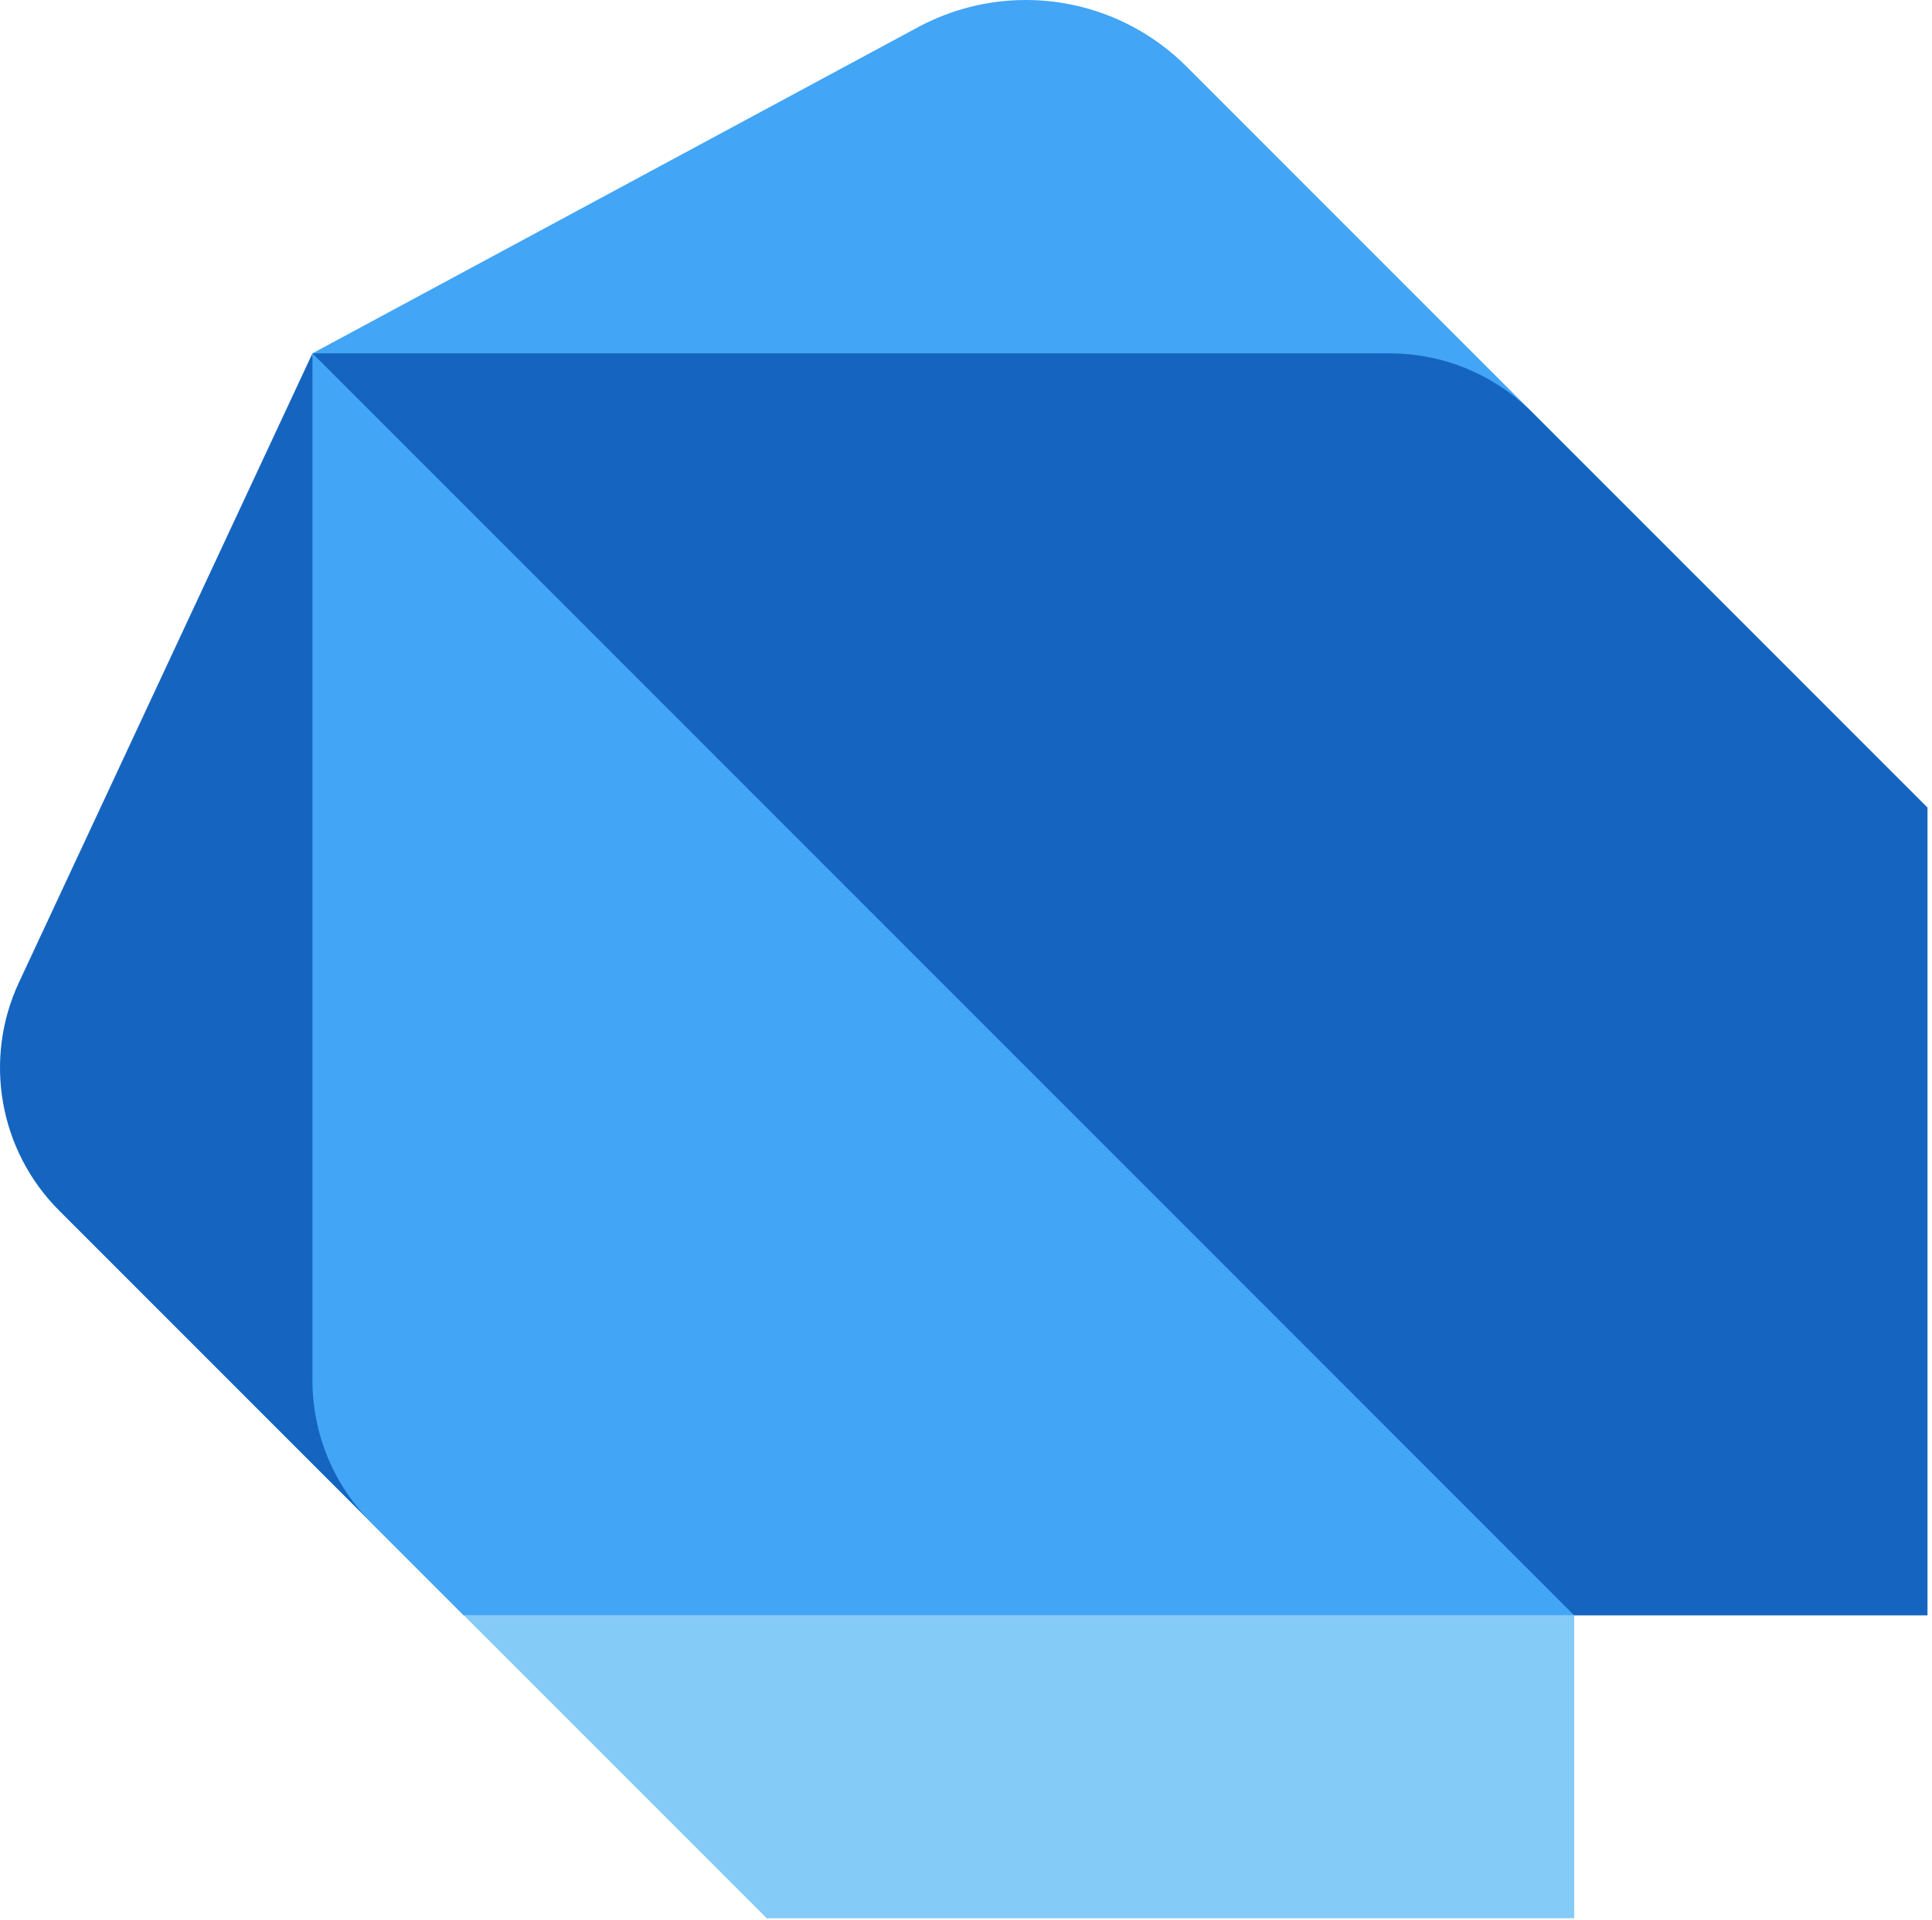 <svg width="319" height="317" viewBox="0 0 319 317" fill="none" xmlns="http://www.w3.org/2000/svg">
<path d="M51.589 58.334L76.589 266.667L9.764 199.842C-0.144 189.934 -2.803 174.875 3.131 162.175L51.589 58.334Z" fill="#1565C0"/>
<path d="M195.914 10.992C188.872 3.95 179.331 0 169.381 0C163.172 0 157.056 1.542 151.589 4.483L51.589 58.333V227.858C51.589 236.7 55.097 245.175 61.356 251.425L76.589 266.667H259.922V225L318.256 133.333L195.914 10.992Z" fill="#42A5F5"/>
<path d="M51.589 58.334H229.447C238.289 58.334 246.764 61.842 253.014 68.1L318.256 133.333V266.667H259.922L51.589 58.334Z" fill="#1565C0"/>
<path d="M259.922 266.667H76.589L126.589 316.667H259.922V266.667Z" fill="#85CBF8"/>
</svg>
